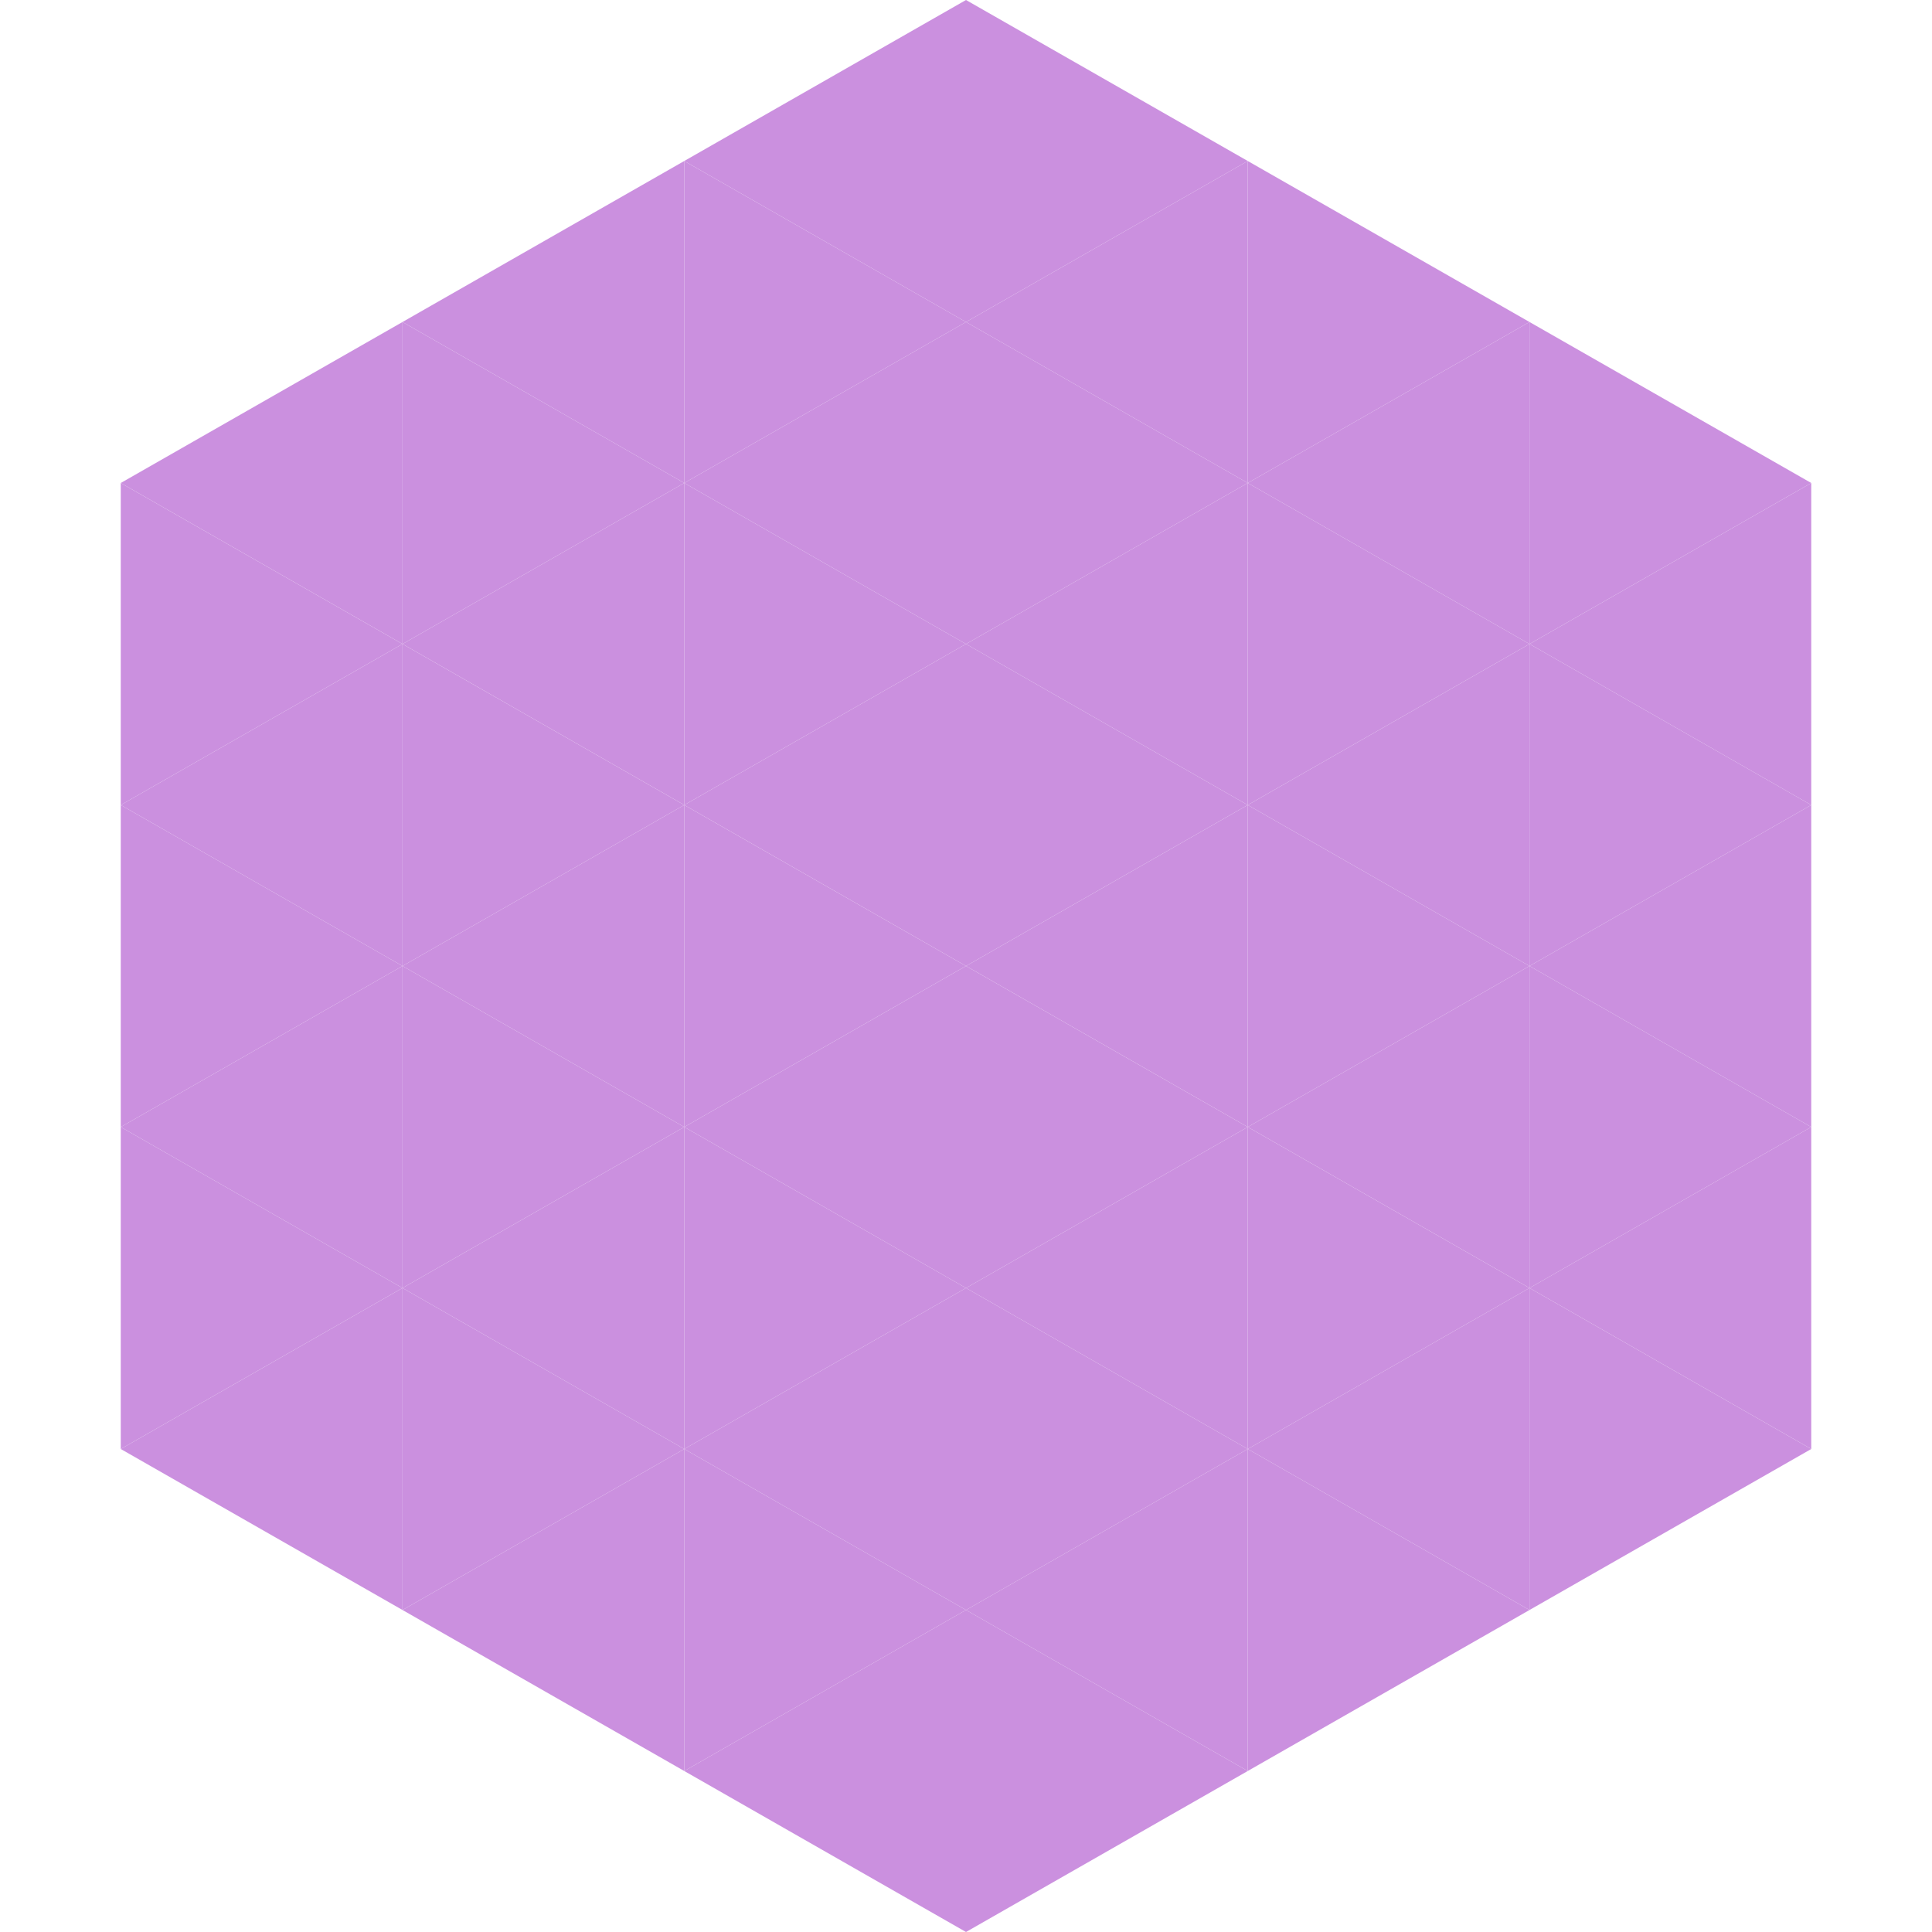 <?xml version="1.0"?>
<!-- Generated by SVGo -->
<svg width="240" height="240"
     xmlns="http://www.w3.org/2000/svg"
     xmlns:xlink="http://www.w3.org/1999/xlink">
<polygon points="50,40 15,60 50,80" style="fill:rgb(203,144,223)" />
<polygon points="190,40 225,60 190,80" style="fill:rgb(203,144,223)" />
<polygon points="15,60 50,80 15,100" style="fill:rgb(203,144,223)" />
<polygon points="225,60 190,80 225,100" style="fill:rgb(203,144,223)" />
<polygon points="50,80 15,100 50,120" style="fill:rgb(203,144,223)" />
<polygon points="190,80 225,100 190,120" style="fill:rgb(203,144,223)" />
<polygon points="15,100 50,120 15,140" style="fill:rgb(203,144,223)" />
<polygon points="225,100 190,120 225,140" style="fill:rgb(203,144,223)" />
<polygon points="50,120 15,140 50,160" style="fill:rgb(203,144,223)" />
<polygon points="190,120 225,140 190,160" style="fill:rgb(203,144,223)" />
<polygon points="15,140 50,160 15,180" style="fill:rgb(203,144,223)" />
<polygon points="225,140 190,160 225,180" style="fill:rgb(203,144,223)" />
<polygon points="50,160 15,180 50,200" style="fill:rgb(203,144,223)" />
<polygon points="190,160 225,180 190,200" style="fill:rgb(203,144,223)" />
<polygon points="15,180 50,200 15,220" style="fill:rgb(255,255,255); fill-opacity:0" />
<polygon points="225,180 190,200 225,220" style="fill:rgb(255,255,255); fill-opacity:0" />
<polygon points="50,0 85,20 50,40" style="fill:rgb(255,255,255); fill-opacity:0" />
<polygon points="190,0 155,20 190,40" style="fill:rgb(255,255,255); fill-opacity:0" />
<polygon points="85,20 50,40 85,60" style="fill:rgb(203,144,223)" />
<polygon points="155,20 190,40 155,60" style="fill:rgb(203,144,223)" />
<polygon points="50,40 85,60 50,80" style="fill:rgb(203,144,223)" />
<polygon points="190,40 155,60 190,80" style="fill:rgb(203,144,223)" />
<polygon points="85,60 50,80 85,100" style="fill:rgb(203,144,223)" />
<polygon points="155,60 190,80 155,100" style="fill:rgb(203,144,223)" />
<polygon points="50,80 85,100 50,120" style="fill:rgb(203,144,223)" />
<polygon points="190,80 155,100 190,120" style="fill:rgb(203,144,223)" />
<polygon points="85,100 50,120 85,140" style="fill:rgb(203,144,223)" />
<polygon points="155,100 190,120 155,140" style="fill:rgb(203,144,223)" />
<polygon points="50,120 85,140 50,160" style="fill:rgb(203,144,223)" />
<polygon points="190,120 155,140 190,160" style="fill:rgb(203,144,223)" />
<polygon points="85,140 50,160 85,180" style="fill:rgb(203,144,223)" />
<polygon points="155,140 190,160 155,180" style="fill:rgb(203,144,223)" />
<polygon points="50,160 85,180 50,200" style="fill:rgb(203,144,223)" />
<polygon points="190,160 155,180 190,200" style="fill:rgb(203,144,223)" />
<polygon points="85,180 50,200 85,220" style="fill:rgb(203,144,223)" />
<polygon points="155,180 190,200 155,220" style="fill:rgb(203,144,223)" />
<polygon points="120,0 85,20 120,40" style="fill:rgb(203,144,223)" />
<polygon points="120,0 155,20 120,40" style="fill:rgb(203,144,223)" />
<polygon points="85,20 120,40 85,60" style="fill:rgb(203,144,223)" />
<polygon points="155,20 120,40 155,60" style="fill:rgb(203,144,223)" />
<polygon points="120,40 85,60 120,80" style="fill:rgb(203,144,223)" />
<polygon points="120,40 155,60 120,80" style="fill:rgb(203,144,223)" />
<polygon points="85,60 120,80 85,100" style="fill:rgb(203,144,223)" />
<polygon points="155,60 120,80 155,100" style="fill:rgb(203,144,223)" />
<polygon points="120,80 85,100 120,120" style="fill:rgb(203,144,223)" />
<polygon points="120,80 155,100 120,120" style="fill:rgb(203,144,223)" />
<polygon points="85,100 120,120 85,140" style="fill:rgb(203,144,223)" />
<polygon points="155,100 120,120 155,140" style="fill:rgb(203,144,223)" />
<polygon points="120,120 85,140 120,160" style="fill:rgb(203,144,223)" />
<polygon points="120,120 155,140 120,160" style="fill:rgb(203,144,223)" />
<polygon points="85,140 120,160 85,180" style="fill:rgb(203,144,223)" />
<polygon points="155,140 120,160 155,180" style="fill:rgb(203,144,223)" />
<polygon points="120,160 85,180 120,200" style="fill:rgb(203,144,223)" />
<polygon points="120,160 155,180 120,200" style="fill:rgb(203,144,223)" />
<polygon points="85,180 120,200 85,220" style="fill:rgb(203,144,223)" />
<polygon points="155,180 120,200 155,220" style="fill:rgb(203,144,223)" />
<polygon points="120,200 85,220 120,240" style="fill:rgb(203,144,223)" />
<polygon points="120,200 155,220 120,240" style="fill:rgb(203,144,223)" />
<polygon points="85,220 120,240 85,260" style="fill:rgb(255,255,255); fill-opacity:0" />
<polygon points="155,220 120,240 155,260" style="fill:rgb(255,255,255); fill-opacity:0" />
</svg>
